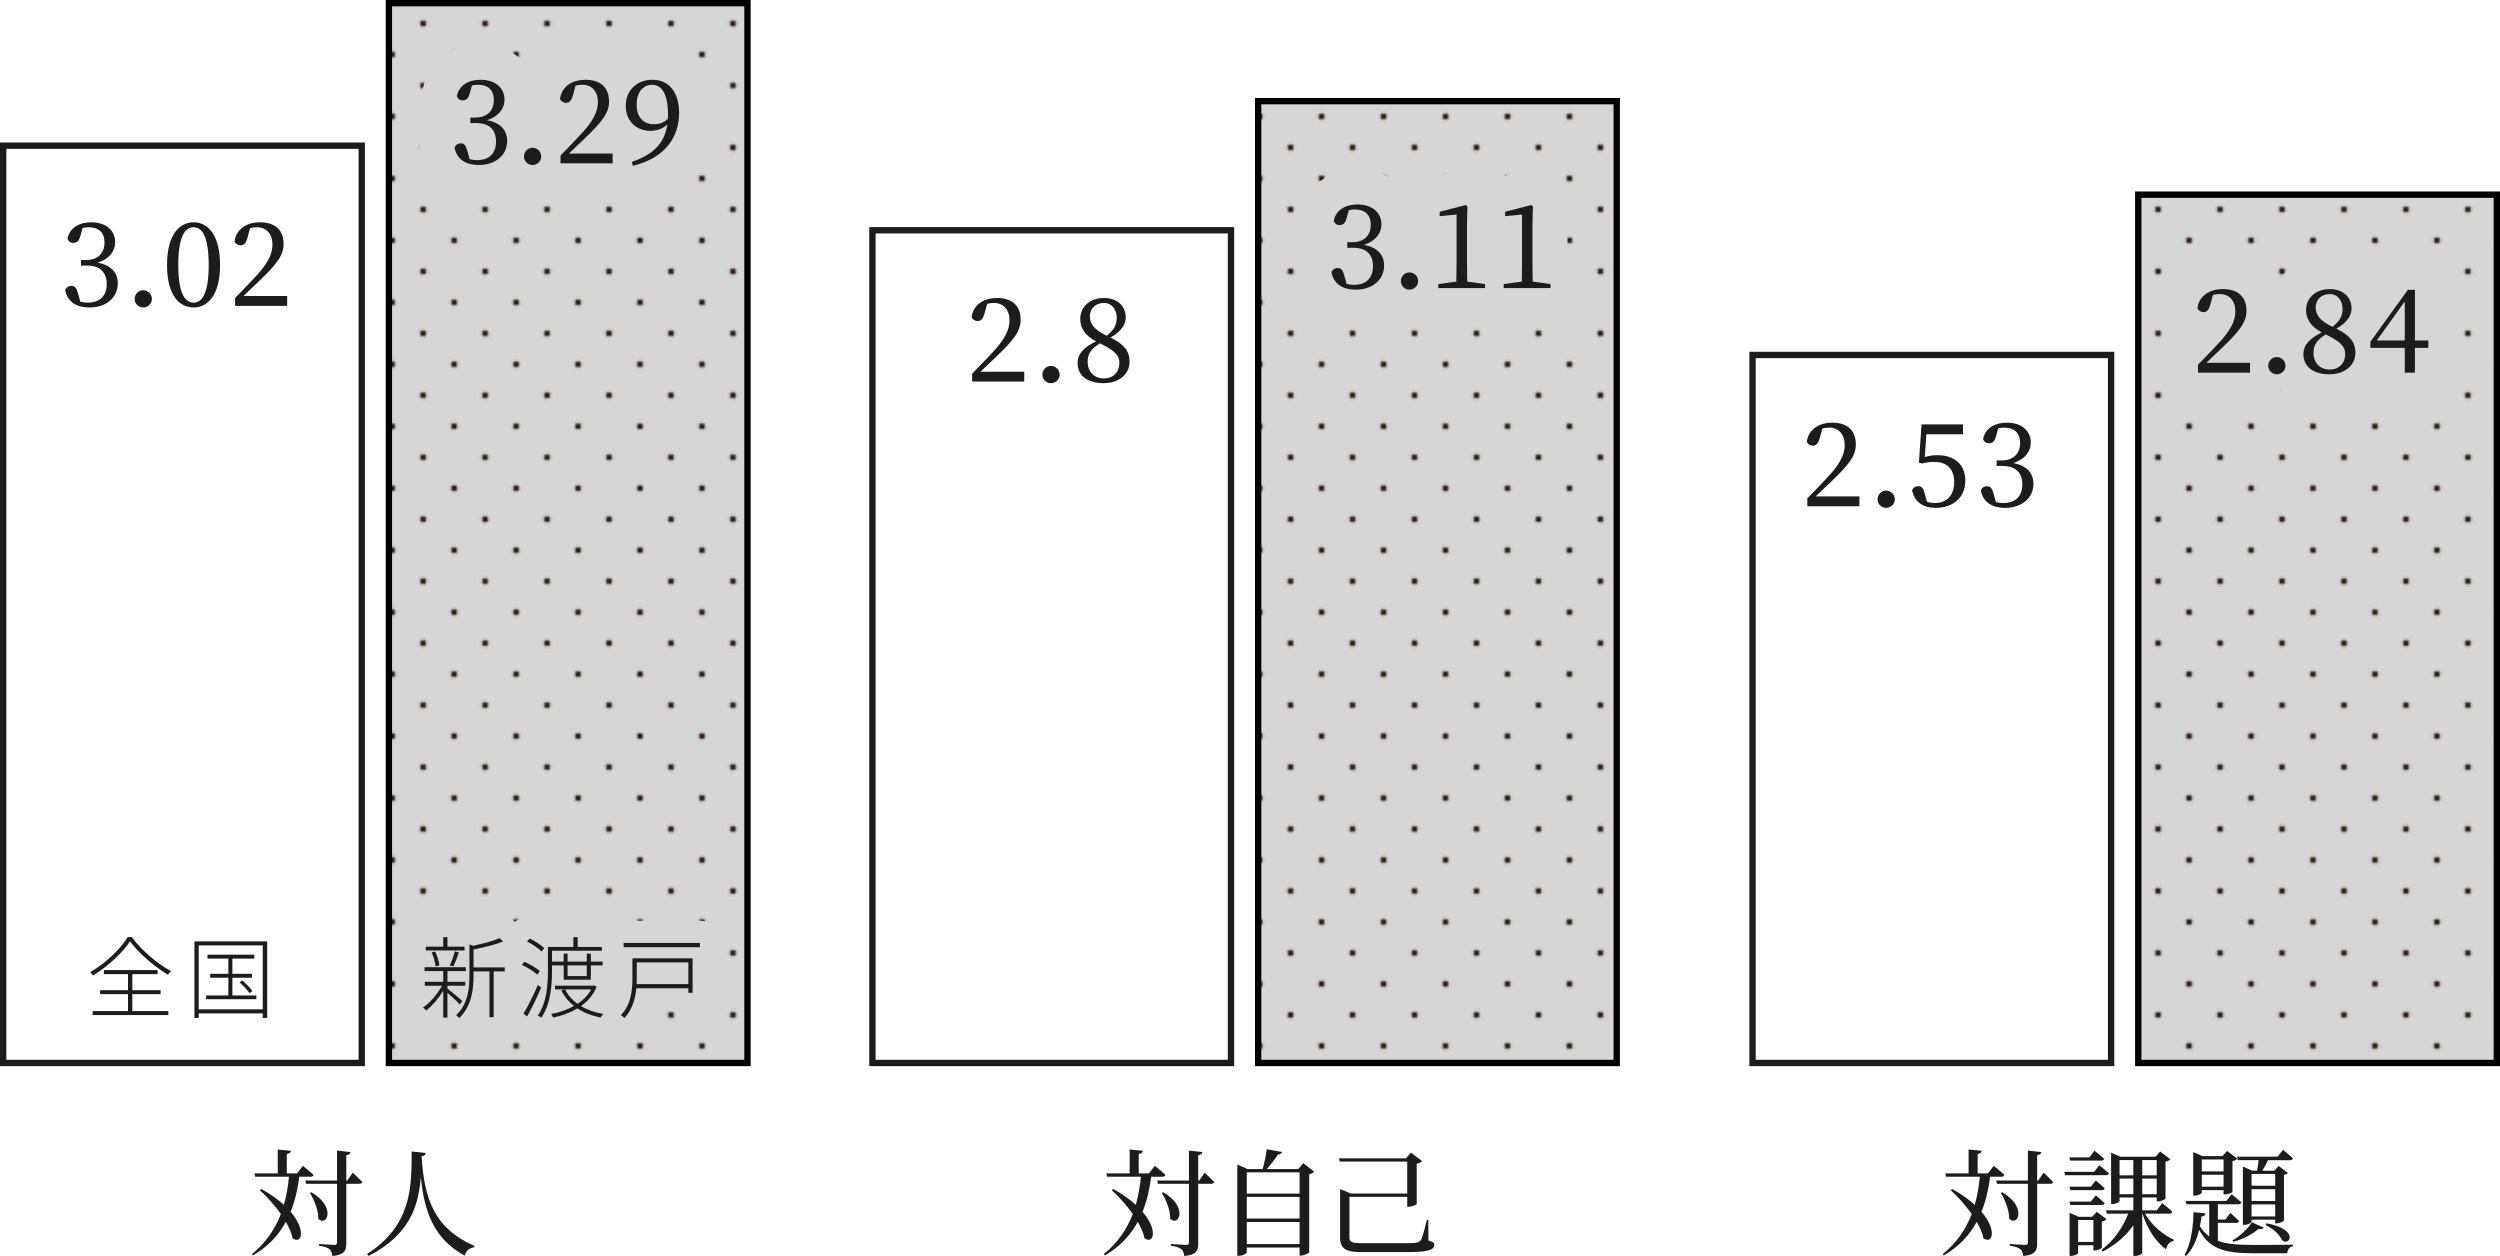 <?xml version="1.0" encoding="UTF-8"?><svg id="_レイヤー_2" xmlns="http://www.w3.org/2000/svg" xmlns:xlink="http://www.w3.org/1999/xlink" viewBox="0 0 394.11 198.022"><defs><style>.cls-1,.cls-2,.cls-3{fill:none;}.cls-1,.cls-4,.cls-5,.cls-6{stroke-width:0px;}.cls-7{fill:url(#_6_dpi_10_);stroke:#000;}.cls-7,.cls-8{stroke-miterlimit:10;}.cls-2{stroke-width:11px;}.cls-2,.cls-3{stroke:#d6d6d6;stroke-linecap:round;stroke-linejoin:round;}.cls-8{fill:#fff;stroke:#1c1c1c;}.cls-3{stroke-width:7px;}.cls-4{fill:#1c1c1c;}.cls-5{fill:#231815;}.cls-6{fill:#d6d6d6;}</style><pattern id="_6_dpi_10_" x="0" y="0" width="48" height="48" patternTransform="translate(-7972.364 -5573.837) rotate(-90) scale(.407)" patternUnits="userSpaceOnUse" viewBox="0 0 48 48"><rect class="cls-1" width="48" height="48"/><circle class="cls-5" cx="24" cy="48" r="1.2"/><circle class="cls-5" cx="48" cy="48" r="1.2"/><circle class="cls-5" cx="24" cy="24" r="1.2"/><circle class="cls-5" cx="48" cy="24" r="1.2"/><circle class="cls-5" cx="36" cy="36" r="1.2"/><circle class="cls-5" cx="12" cy="36" r="1.2"/><circle class="cls-5" cx="36" cy="12" r="1.2"/><circle class="cls-5" cx="12" cy="12" r="1.2"/><circle class="cls-5" cx="-0" cy="48" r="1.2"/><circle class="cls-5" cx="-0" cy="24" r="1.2" transform="translate(-23.69 20.156) rotate(-80.783)"/><circle class="cls-5" cx="24" r="1.2"/><circle class="cls-5" cx="48" r="1.2"/><circle class="cls-5" cx="-0" r="1.2" transform="translate(-0 -0) rotate(-80.783)"/></pattern></defs><g id="object"><rect class="cls-8" x=".5" y="22.963" width="56.526" height="144.609"/><rect class="cls-8" x="137.532" y="36.301" width="56.526" height="131.271"/><rect class="cls-8" x="276.277" y="55.957" width="56.526" height="111.615"/><rect class="cls-6" x="61.308" y=".5" width="56.526" height="167.072"/><rect class="cls-6" x="198.34" y="15.944" width="56.526" height="151.628"/><rect class="cls-6" x="337.085" y="30.685" width="56.526" height="136.887"/><rect class="cls-7" x="61.308" y=".5" width="56.526" height="167.072"/><rect class="cls-7" x="198.34" y="15.944" width="56.526" height="151.628"/><rect class="cls-7" x="337.085" y="30.685" width="56.526" height="136.887"/><path class="cls-4" d="m12.699,37.103c-.22.803-.493,1.186-1.132,1.186-.42,0-.749-.183-.931-.675.365-1.752,1.897-2.573,3.74-2.573,2.318,0,3.778,1.278,3.778,3.121,0,1.479-.985,2.683-2.756,3.249,2.172.401,3.176,1.625,3.176,3.267,0,2.208-1.807,3.796-4.472,3.796-1.988,0-3.467-.839-3.832-2.774.219-.438.547-.639.967-.639.621,0,.858.401,1.096,1.314l.328,1.186c.401.11.785.146,1.15.146,1.988,0,3.011-1.113,3.011-2.938,0-1.825-1.04-2.901-3.103-2.901h-.949v-.876h.785c1.788,0,2.92-.986,2.92-2.774,0-1.533-.912-2.391-2.482-2.391-.273,0-.602.019-.967.11l-.328,1.168Z"/><path class="cls-4" d="m21.222,47.14c0-.767.602-1.387,1.35-1.387.767,0,1.369.621,1.369,1.387,0,.711-.603,1.332-1.369,1.332-.748,0-1.35-.621-1.35-1.332Z"/><path class="cls-4" d="m34.691,41.775c0,4.927-2.062,6.697-4.161,6.697-2.153,0-4.197-1.77-4.197-6.697,0-4.909,2.044-6.734,4.197-6.734,2.099,0,4.161,1.825,4.161,6.734Zm-4.161,5.931c1.224,0,2.372-1.241,2.372-5.931,0-4.69-1.148-5.95-2.372-5.95-1.277,0-2.427,1.241-2.427,5.95,0,4.69,1.149,5.931,2.427,5.931Z"/><path class="cls-4" d="m45.271,46.665v1.551h-8.213v-1.241c1.096-1.095,2.154-2.245,3.03-3.157,2.025-2.117,2.864-3.668,2.864-5.274,0-1.642-.948-2.719-2.445-2.719-.291,0-.675.037-1.076.128l-.401,1.46c-.237.913-.584,1.259-1.095,1.259-.42,0-.767-.219-.968-.602.274-2.044,2.026-3.03,4.015-3.03,2.574,0,3.723,1.405,3.723,3.413,0,1.716-.93,3.084-3.996,5.986-.565.548-1.424,1.369-2.336,2.227h6.898Z"/><path class="cls-4" d="m161.464,58.599v1.551h-8.213v-1.241c1.096-1.095,2.154-2.245,3.03-3.157,2.025-2.117,2.864-3.668,2.864-5.274,0-1.643-.948-2.719-2.445-2.719-.291,0-.675.037-1.076.128l-.401,1.46c-.237.913-.584,1.259-1.095,1.259-.42,0-.767-.219-.968-.603.274-2.044,2.026-3.029,4.015-3.029,2.574,0,3.723,1.405,3.723,3.413,0,1.716-.93,3.084-3.996,5.986-.565.548-1.424,1.369-2.336,2.227h6.898Z"/><path class="cls-4" d="m164.324,59.074c0-.767.602-1.387,1.35-1.387.767,0,1.369.621,1.369,1.387,0,.712-.603,1.332-1.369,1.332-.748,0-1.35-.62-1.35-1.332Z"/><path class="cls-4" d="m178.068,57.012c0,2.026-1.734,3.395-4.088,3.395-2.445,0-4.106-1.113-4.106-3.175,0-1.478,1.022-2.5,2.901-3.413-1.733-.931-2.481-2.135-2.481-3.522,0-2.062,1.661-3.321,3.741-3.321,2.117,0,3.431,1.277,3.431,3.066,0,.986-.565,2.154-2.409,3.175,2.045,1.004,3.012,2.044,3.012,3.796Zm-1.605.201c0-1.187-.749-1.971-3.066-3.084-1.296.821-1.935,1.551-1.935,2.902,0,1.588,1.04,2.628,2.573,2.628,1.46,0,2.428-1.022,2.428-2.445Zm-2.008-4.289c1.149-.894,1.588-1.697,1.588-2.829,0-1.295-.748-2.336-2.045-2.336-1.168,0-2.189.803-2.189,2.099,0,1.077.547,2.062,2.646,3.065Z"/><path class="cls-4" d="m293.126,78.255v1.551h-8.212v-1.241c1.095-1.095,2.153-2.245,3.029-3.157,2.026-2.117,2.865-3.668,2.865-5.274,0-1.643-.948-2.719-2.445-2.719-.292,0-.675.037-1.077.128l-.4,1.46c-.238.913-.584,1.259-1.096,1.259-.42,0-.767-.219-.967-.603.273-2.044,2.025-3.029,4.015-3.029,2.573,0,3.723,1.405,3.723,3.413,0,1.716-.931,3.084-3.997,5.986-.564.548-1.423,1.369-2.336,2.227h6.898Z"/><path class="cls-4" d="m295.986,78.729c0-.767.602-1.387,1.351-1.387.767,0,1.368.621,1.368,1.387,0,.712-.602,1.332-1.368,1.332-.749,0-1.351-.62-1.351-1.332Z"/><path class="cls-4" d="m303.436,72.05c.657-.201,1.296-.292,2.026-.292,2.591,0,4.361,1.441,4.361,4.033,0,2.555-1.844,4.271-4.672,4.271-2.025,0-3.322-.931-3.723-2.774.164-.419.51-.639.948-.639.584,0,.84.292,1.077,1.259l.328,1.205c.42.127.803.182,1.223.182,1.989,0,3.066-1.295,3.066-3.303,0-2.081-1.187-3.176-3.121-3.176-.639,0-1.296.073-1.935.256l-.511-.146.42-6.022h6.533v1.551h-5.768l-.255,3.595Z"/><path class="cls-4" d="m314.685,68.692c-.22.803-.493,1.186-1.132,1.186-.42,0-.749-.183-.931-.675.365-1.752,1.897-2.573,3.74-2.573,2.318,0,3.778,1.277,3.778,3.121,0,1.479-.985,2.683-2.756,3.249,2.172.401,3.176,1.624,3.176,3.267,0,2.208-1.807,3.796-4.472,3.796-1.988,0-3.467-.839-3.832-2.774.219-.438.547-.639.967-.639.621,0,.858.401,1.096,1.314l.328,1.187c.401.109.785.146,1.15.146,1.988,0,3.011-1.113,3.011-2.938,0-1.825-1.04-2.902-3.103-2.902h-.949v-.876h.785c1.788,0,2.92-.985,2.92-2.773,0-1.533-.912-2.391-2.482-2.391-.273,0-.602.019-.967.11l-.328,1.168Z"/><path class="cls-4" d="m47.18,185.504c-.255,1.971-.675,3.832-1.368,5.529,2.555,2.956,1.679,5.201.311,4.161-.165-.821-.549-1.697-1.059-2.573-1.15,2.099-2.793,3.887-5.184,5.292l-.164-.219c2.172-1.752,3.632-3.905,4.562-6.314-1.004-1.423-2.227-2.756-3.321-3.759l.237-.183c1.496.821,2.664,1.679,3.559,2.5.401-1.405.656-2.884.803-4.435h-5.311l-.146-.529h3.688v-3.76l2.062.201c-.019.255-.183.438-.639.511v3.048h1.624l.912-1.187s1.059.84,1.68,1.424c-.055.2-.219.292-.475.292h-1.771Zm8.432-.639s.948.876,1.515,1.478c-.055.183-.237.274-.475.274h-2.062v9.38c0,1.132-.236,1.807-2.189,2.008-.073-.475-.183-.821-.438-1.059-.311-.256-.804-.438-1.68-.565v-.274s2.008.146,2.428.146c.328,0,.42-.109.42-.384v-9.252h-4.873l-.146-.512h5.02v-4.727l2.116.237c-.036.256-.219.438-.657.493v3.996h.164l.858-1.24Zm-6.534,3.084c3.979,2.317,2.465,5.529,1.096,4.179.037-1.332-.657-2.992-1.314-4.069l.219-.109Z"/><path class="cls-4" d="m67.121,181.763c-.036.273-.183.456-.657.511.402,6.807,2.045,11.406,8.34,14.144l-.036.2c-.767.11-1.296.529-1.515,1.333-4.818-2.628-6.387-6.881-6.916-12.429-.348,4.49-1.661,9.107-8.23,12.465l-.238-.292c7.081-4.617,7.008-10.53,7.026-16.169l2.227.237Z"/><path class="cls-4" d="m181.48,185.504c-.256,1.971-.675,3.832-1.369,5.529,2.556,2.956,1.68,5.201.311,4.161-.164-.821-.547-1.697-1.059-2.573-1.149,2.099-2.792,3.887-5.183,5.292l-.164-.219c2.172-1.752,3.632-3.905,4.562-6.314-1.004-1.423-2.227-2.756-3.321-3.759l.236-.183c1.497.821,2.665,1.679,3.56,2.5.401-1.405.657-2.884.803-4.435h-5.311l-.146-.529h3.686v-3.76l2.062.201c-.018.255-.183.438-.639.511v3.048h1.624l.913-1.187s1.059.84,1.679,1.424c-.056.2-.22.292-.475.292h-1.771Zm8.432-.639s.949.876,1.515,1.478c-.055.183-.237.274-.475.274h-2.062v9.38c0,1.132-.238,1.807-2.19,2.008-.073-.475-.183-.821-.438-1.059-.311-.256-.803-.438-1.679-.565v-.274s2.007.146,2.427.146c.329,0,.42-.109.42-.384v-9.252h-4.872l-.146-.512h5.019v-4.727l2.117.237c-.037.256-.219.438-.656.493v3.996h.164l.857-1.24Zm-6.533,3.084c3.979,2.317,2.463,5.529,1.095,4.179.036-1.332-.657-2.992-1.313-4.069l.219-.109Z"/><path class="cls-4" d="m207.17,184.719c-.128.146-.401.311-.785.401v12.282c-.036.146-.767.529-1.296.529h-.219v-1.26h-8.322v.73c0,.183-.564.565-1.24.565h-.256v-14.398l1.625.729h2.372c.292-.948.529-2.208.639-3.12l2.409.42c-.055.219-.256.401-.639.419-.438.676-1.096,1.552-1.771,2.281h4.981l.804-.931,1.697,1.351Zm-10.622.092v3.357h8.322v-3.357h-8.322Zm0,3.868v3.413h8.322v-3.413h-8.322Zm8.322,7.446v-3.485h-8.322v3.485h8.322Z"/><path class="cls-4" d="m225.179,195.577c.729.201.931.311.931.639,0,.73-.785,1.168-3.979,1.168h-7.556c-2.263,0-3.321-.456-3.321-2.281v-7.646l1.716.693h8.869v-5.036h-10.621l-.164-.512h10.584l.785-.894,1.77,1.332c-.127.164-.438.328-.857.401v6.369c-.018.128-.766.42-1.259.42h-.237v-1.552h-9.106v6.497c0,.657.62.803,1.733.803h7.52c1.259,0,1.77-.072,2.062-.584.237-.492.62-1.952.895-3.084h.219l.019,3.267Z"/><path class="cls-4" d="m313.734,185.504c-.256,1.971-.675,3.832-1.369,5.529,2.556,2.956,1.68,5.201.311,4.161-.164-.821-.547-1.697-1.059-2.573-1.149,2.099-2.792,3.887-5.183,5.292l-.164-.219c2.172-1.752,3.632-3.905,4.562-6.314-1.004-1.423-2.227-2.756-3.321-3.759l.236-.183c1.497.821,2.665,1.679,3.56,2.5.401-1.405.657-2.884.803-4.435h-5.311l-.146-.529h3.686v-3.76l2.062.201c-.018.255-.183.438-.639.511v3.048h1.624l.913-1.187s1.059.84,1.679,1.424c-.056.2-.22.292-.475.292h-1.771Zm8.432-.639s.949.876,1.515,1.478c-.055.183-.237.274-.475.274h-2.062v9.38c0,1.132-.238,1.807-2.19,2.008-.073-.475-.183-.821-.438-1.059-.311-.256-.803-.438-1.679-.565v-.274s2.007.146,2.427.146c.329,0,.42-.109.42-.384v-9.252h-4.872l-.146-.512h5.019v-4.727l2.117.237c-.037.256-.219.438-.656.493v3.996h.164l.857-1.24Zm-6.533,3.084c3.979,2.317,2.463,5.529,1.095,4.179.036-1.332-.657-2.992-1.313-4.069l.219-.109Z"/><path class="cls-4" d="m330.941,183.697s.949.748,1.516,1.277c-.037.2-.219.292-.457.292h-6.441l-.146-.529h4.709l.82-1.04Zm-4.58-.73l-.146-.511h3.158l.803-1.059s.967.748,1.533,1.296c-.055.2-.238.273-.493.273h-4.854Zm3.248,4.106l.785-.968s.857.694,1.387,1.223c-.036.201-.2.293-.456.293h-4.945l-.146-.548h3.375Zm-3.229,2.884l-.146-.529h3.375l.785-.986s.857.712,1.387,1.223c-.036.201-.2.293-.456.293h-4.945Zm4.964,6.752c-.019.109-.676.42-1.132.42h-.2v-.821h-2.409v1.241c0,.127-.584.438-1.149.438h-.201v-6.789l1.424.621h2.153l.712-.785,1.551,1.168c-.128.146-.401.292-.748.365v4.143Zm-1.332-.931v-3.449h-2.409v3.449h2.409Zm8.139-4.453c1.022,1.825,2.865,3.358,4.545,4.106l-.037.183c-.584.109-1.021.565-1.223,1.332-1.588-1.223-2.902-3.157-3.687-5.621h-.036v6.224c0,.091-.457.438-1.168.438h-.237v-4.836c-1.149,1.679-2.774,3.065-4.8,4.143l-.201-.273c1.936-1.46,3.358-3.522,4.197-5.694h-3.375l-.146-.529h4.325v-2.025h-2.172v.584c0,.128-.565.456-1.113.456h-.219v-8.103l1.441.639h5.566l.729-.821,1.606,1.241c-.11.127-.401.292-.767.364v5.804c-.019.128-.712.456-1.168.456h-.219v-.62h-2.281v2.025h2.299l.857-1.132s1.004.785,1.588,1.369c-.036.201-.219.292-.455.292h-3.852Zm-4.015-8.449v2.409h2.172v-2.409h-2.172Zm2.172,5.384v-2.464h-2.172v2.464h2.172Zm1.405-5.384v2.409h2.281v-2.409h-2.281Zm2.281,5.384v-2.464h-2.281v2.464h2.281Z"/><path class="cls-4" d="m349.636,195.614c1.424.529,3.268.639,5.676.639,1.387,0,4.654,0,6.15-.037v.237c-.566.109-.857.584-.895,1.113h-5.328c-4.472,0-6.917-.639-8.56-3.687-.364,1.533-1.004,3.085-2.099,4.143l-.183-.219c1.004-1.716,1.368-4.471,1.388-6.716l1.916.201c-.037.273-.238.456-.657.492-.055.493-.128,1.004-.237,1.533.42.675.895,1.187,1.46,1.605v-5.073h-3.577l-.146-.529h6.424l.84-1.04s.949.73,1.533,1.277c-.055.201-.237.292-.492.292h-3.213v2.409h1.187l.767-1.04s.857.729,1.387,1.277c-.055.201-.236.292-.475.292h-2.865v2.829Zm-2.536-7.574c0,.128-.584.438-1.149.438h-.201v-6.862l1.441.639h3.157l.749-.821,1.605,1.241c-.109.146-.401.292-.767.365v4.854c-.019.128-.729.401-1.187.401h-.219v-.675h-3.431v.419Zm0-5.256v1.88h3.431v-1.88h-3.431Zm3.431,4.289v-1.88h-3.431v1.88h3.431Zm1.405,8.468c1.241-.693,2.519-1.953,3.065-2.847l1.861.839c-.091.201-.364.256-.839.201-.839.767-2.391,1.624-3.942,2.025l-.146-.219Zm.858-12.647l-.146-.547h6.405l.84-1.077s.985.767,1.569,1.332c-.055.201-.219.292-.456.292h-3.468c-.256.548-.602,1.187-.895,1.661h1.88l.694-.748,1.459,1.113c-.109.128-.328.255-.62.292v7.208c-.019.128-.712.438-1.168.438h-.219v-.584h-3.724v.328c0,.164-.584.493-1.149.493h-.219v-9.198l1.46.657h.767c.109-.493.2-1.132.255-1.661h-3.266Zm2.152,2.172v1.861h3.724v-1.861h-3.724Zm3.724,2.409h-3.724v1.861h3.724v-1.861Zm0,4.289v-1.898h-3.724v1.898h3.724Zm-1.369,1.076c5.457,1.04,3.468,3.796,2.427,2.628-.346-.767-1.168-1.66-2.555-2.336l.128-.292Z"/><path class="cls-4" d="m20.78,147.721c1.446,2.021,4.001,4.197,6.163,5.362-.169.168-.338.393-.464.575-2.147-1.277-4.675-3.439-5.979-5.264-1.123,1.727-3.454,3.944-5.854,5.391-.084-.169-.267-.379-.421-.534,2.414-1.39,4.787-3.663,5.91-5.53h.646Zm.084,11.665h5.672v.632h-11.919v-.632h5.56v-2.667h-4.394v-.617h4.394v-2.541h-3.805v-.632h8.466v.632h-3.974v2.541h4.45v.617h-4.45v2.667Z"/><path class="cls-4" d="m42.12,148.408v12.059h-.701v-.716h-10.094v.716h-.674v-12.059h11.469Zm-.701,10.711v-10.079h-10.094v10.079h10.094Zm-1.012-2.189v.589h-7.917v-.589h3.51v-2.794h-2.864v-.618h2.864v-2.4h-3.285v-.617h7.37v.617h-3.453v2.4h3.088v.618h-3.088v2.794h3.775Zm-2.189-2.345c.59.505,1.264,1.193,1.572,1.656l-.463.323c-.323-.491-.982-1.207-1.572-1.699l.463-.28Z"/><path class="cls-3" d="m72.474,158.347c-.323-.38-1.277-1.278-1.938-1.84v3.903h-.66v-4.226c-.758,1.235-1.797,2.442-2.695,3.13-.126-.154-.322-.364-.491-.491,1.053-.674,2.261-2.092,2.99-3.425h-2.71v-.618h2.906v-1.698h-2.947v-.604h6.514v.604h-2.906v1.698h2.808v.618h-2.808v.449c.562.421,2.021,1.643,2.358,1.965l-.421.534Zm.758-8.508h-6.107v-.604h2.752v-1.502h.66v1.502h2.695v.604Zm-4.562,2.499c-.057-.59-.309-1.517-.617-2.218l.561-.112c.323.674.59,1.586.646,2.176l-.59.154Zm2.232-.154c.295-.59.631-1.559.8-2.204l.632.168c-.253.744-.59,1.629-.856,2.204l-.575-.168Zm8.661.954h-1.741v7.216h-.659v-7.216h-2.513v.66c0,2.105-.268,4.787-2.274,6.71-.085-.154-.31-.364-.478-.463,1.896-1.783,2.105-4.239,2.105-6.247v-4.913l.604.21c1.517-.322,3.201-.758,4.142-1.207l.562.506c-1.18.533-3.032.969-4.66,1.277v2.836h4.913v.631Z"/><path class="cls-3" d="m84.705,153.644c-.52-.491-1.544-1.123-2.429-1.53l.393-.491c.856.379,1.91.996,2.429,1.46l-.393.562Zm.604,2.035c-.618,1.475-1.488,3.285-2.204,4.549l-.59-.422c.66-1.08,1.601-2.947,2.274-4.52l.52.393Zm.07-5.671c-.478-.506-1.446-1.165-2.288-1.587l.406-.477c.814.393,1.812,1.038,2.289,1.516l-.407.548Zm1.642,3.032c0,2.189-.195,5.264-1.684,7.384-.127-.099-.407-.267-.562-.323,1.461-2.077,1.602-4.955,1.602-7.075v-3.748h4.014v-1.544h.674v1.544h3.818v.604h-7.861v1.713h1.84v-1.264h.617v1.264h3.019v-1.264h.646v1.264h1.867v.59h-1.867v2.26h-4.281v-2.26h-1.84v.856Zm7.033,2.513c-.52,1.291-1.389,2.288-2.471,3.046.997.604,2.19,1.025,3.523,1.25-.154.126-.322.379-.42.562-1.391-.281-2.64-.759-3.664-1.446-1.151.702-2.485,1.165-3.818,1.446-.07-.155-.225-.422-.338-.562,1.264-.225,2.527-.646,3.622-1.264-.842-.66-1.53-1.488-1.993-2.457l.491-.154h-1.487v-.59h6.035l.127-.027.393.196Zm-4.969.421c.436.898,1.109,1.671,1.965,2.274.898-.59,1.643-1.348,2.134-2.274h-4.099Zm.393-3.79v1.685h3.019v-1.685h-3.019Z"/><path class="cls-3" d="m109.185,156.508h-.674v-.716h-8.198c-.154,1.614-.618,3.384-1.896,4.703-.098-.154-.379-.365-.533-.464,1.614-1.67,1.811-3.958,1.811-5.741v-3.215h9.49v5.433Zm1.151-7.861v.674h-12.03v-.674h12.03Zm-9.953,3.074v2.584c0,.267,0,.547-.015.842h8.143v-3.426h-8.128Z"/><path class="cls-4" d="m72.474,158.347c-.323-.38-1.277-1.278-1.938-1.84v3.903h-.66v-4.226c-.758,1.235-1.797,2.442-2.695,3.13-.126-.154-.322-.364-.491-.491,1.053-.674,2.261-2.092,2.99-3.425h-2.71v-.618h2.906v-1.698h-2.947v-.604h6.514v.604h-2.906v1.698h2.808v.618h-2.808v.449c.562.421,2.021,1.643,2.358,1.965l-.421.534Zm.758-8.508h-6.107v-.604h2.752v-1.502h.66v1.502h2.695v.604Zm-4.562,2.499c-.057-.59-.309-1.517-.617-2.218l.561-.112c.323.674.59,1.586.646,2.176l-.59.154Zm2.232-.154c.295-.59.631-1.559.8-2.204l.632.168c-.253.744-.59,1.629-.856,2.204l-.575-.168Zm8.661.954h-1.741v7.216h-.659v-7.216h-2.513v.66c0,2.105-.268,4.787-2.274,6.71-.085-.154-.31-.364-.478-.463,1.896-1.783,2.105-4.239,2.105-6.247v-4.913l.604.21c1.517-.322,3.201-.758,4.142-1.207l.562.506c-1.18.533-3.032.969-4.66,1.277v2.836h4.913v.631Z"/><path class="cls-4" d="m84.705,153.644c-.52-.491-1.544-1.123-2.429-1.53l.393-.491c.856.379,1.91.996,2.429,1.46l-.393.562Zm.604,2.035c-.618,1.475-1.488,3.285-2.204,4.549l-.59-.422c.66-1.08,1.601-2.947,2.274-4.52l.52.393Zm.07-5.671c-.478-.506-1.446-1.165-2.288-1.587l.406-.477c.814.393,1.812,1.038,2.289,1.516l-.407.548Zm1.642,3.032c0,2.189-.195,5.264-1.684,7.384-.127-.099-.407-.267-.562-.323,1.461-2.077,1.602-4.955,1.602-7.075v-3.748h4.014v-1.544h.674v1.544h3.818v.604h-7.861v1.713h1.84v-1.264h.617v1.264h3.019v-1.264h.646v1.264h1.867v.59h-1.867v2.26h-4.281v-2.26h-1.84v.856Zm7.033,2.513c-.52,1.291-1.389,2.288-2.471,3.046.997.604,2.19,1.025,3.523,1.25-.154.126-.322.379-.42.562-1.391-.281-2.64-.759-3.664-1.446-1.151.702-2.485,1.165-3.818,1.446-.07-.155-.225-.422-.338-.562,1.264-.225,2.527-.646,3.622-1.264-.842-.66-1.53-1.488-1.993-2.457l.491-.154h-1.487v-.59h6.035l.127-.027.393.196Zm-4.969.421c.436.898,1.109,1.671,1.965,2.274.898-.59,1.643-1.348,2.134-2.274h-4.099Zm.393-3.79v1.685h3.019v-1.685h-3.019Z"/><path class="cls-4" d="m109.185,156.508h-.674v-.716h-8.198c-.154,1.614-.618,3.384-1.896,4.703-.098-.154-.379-.365-.533-.464,1.614-1.67,1.811-3.958,1.811-5.741v-3.215h9.49v5.433Zm1.151-7.861v.674h-12.03v-.674h12.03Zm-9.953,3.074v2.584c0,.267,0,.547-.015.842h8.143v-3.426h-8.128Z"/><path class="cls-2" d="m74.076,14.639c-.219.803-.492,1.186-1.131,1.186-.42,0-.748-.183-.931-.675.364-1.752,1.897-2.573,3.741-2.573,2.317,0,3.777,1.277,3.777,3.121,0,1.479-.985,2.683-2.756,3.249,2.172.401,3.176,1.624,3.176,3.267,0,2.208-1.807,3.796-4.471,3.796-1.99,0-3.468-.839-3.833-2.774.219-.438.548-.639.968-.639.62,0,.857.401,1.094,1.314l.329,1.187c.401.109.784.146,1.149.146,1.99,0,3.012-1.113,3.012-2.938,0-1.825-1.041-2.902-3.103-2.902h-.949v-.876h.785c1.788,0,2.92-.985,2.92-2.773,0-1.533-.913-2.391-2.482-2.391-.273,0-.603.019-.967.11l-.329,1.168Z"/><path class="cls-2" d="m82.599,24.677c0-.767.603-1.387,1.351-1.387.767,0,1.369.621,1.369,1.387,0,.712-.603,1.332-1.369,1.332-.748,0-1.351-.62-1.351-1.332Z"/><path class="cls-2" d="m96.577,24.202v1.551h-8.213v-1.241c1.096-1.095,2.154-2.245,3.03-3.157,2.025-2.117,2.864-3.668,2.864-5.274,0-1.643-.948-2.719-2.445-2.719-.291,0-.675.037-1.076.128l-.401,1.46c-.237.913-.584,1.259-1.095,1.259-.42,0-.767-.219-.968-.603.274-2.044,2.026-3.029,4.015-3.029,2.574,0,3.723,1.405,3.723,3.413,0,1.716-.93,3.084-3.996,5.986-.565.548-1.424,1.369-2.336,2.227h6.898Z"/><path class="cls-2" d="m99.613,25.516c3.539-1.205,5.182-3.084,5.584-5.913-.676.675-1.588,1.022-2.684,1.022-2.135,0-3.868-1.479-3.868-3.924,0-2.5,1.771-4.125,4.233-4.125,2.592,0,4.18,2.008,4.18,5.22,0,3.814-2.209,7.135-7.3,8.34l-.146-.621Zm5.675-6.771c.019-.219.019-.475.019-.712,0-3.248-1.021-4.672-2.5-4.672-1.332,0-2.445,1.059-2.445,3.139,0,2.117,1.186,3.084,2.719,3.084.876,0,1.569-.255,2.208-.839Z"/><path class="cls-4" d="m74.076,14.639c-.219.803-.492,1.186-1.131,1.186-.42,0-.748-.183-.931-.675.364-1.752,1.897-2.573,3.741-2.573,2.317,0,3.777,1.277,3.777,3.121,0,1.479-.985,2.683-2.756,3.249,2.172.401,3.176,1.624,3.176,3.267,0,2.208-1.807,3.796-4.471,3.796-1.99,0-3.468-.839-3.833-2.774.219-.438.548-.639.968-.639.62,0,.857.401,1.094,1.314l.329,1.187c.401.109.784.146,1.149.146,1.99,0,3.012-1.113,3.012-2.938,0-1.825-1.041-2.902-3.103-2.902h-.949v-.876h.785c1.788,0,2.92-.985,2.92-2.773,0-1.533-.913-2.391-2.482-2.391-.273,0-.603.019-.967.11l-.329,1.168Z"/><path class="cls-4" d="m82.599,24.677c0-.767.603-1.387,1.351-1.387.767,0,1.369.621,1.369,1.387,0,.712-.603,1.332-1.369,1.332-.748,0-1.351-.62-1.351-1.332Z"/><path class="cls-4" d="m96.577,24.202v1.551h-8.213v-1.241c1.096-1.095,2.154-2.245,3.03-3.157,2.025-2.117,2.864-3.668,2.864-5.274,0-1.643-.948-2.719-2.445-2.719-.291,0-.675.037-1.076.128l-.401,1.46c-.237.913-.584,1.259-1.095,1.259-.42,0-.767-.219-.968-.603.274-2.044,2.026-3.029,4.015-3.029,2.574,0,3.723,1.405,3.723,3.413,0,1.716-.93,3.084-3.996,5.986-.565.548-1.424,1.369-2.336,2.227h6.898Z"/><path class="cls-4" d="m99.613,25.516c3.539-1.205,5.182-3.084,5.584-5.913-.676.675-1.588,1.022-2.684,1.022-2.135,0-3.868-1.479-3.868-3.924,0-2.5,1.771-4.125,4.233-4.125,2.592,0,4.18,2.008,4.18,5.22,0,3.814-2.209,7.135-7.3,8.34l-.146-.621Zm5.675-6.771c.019-.219.019-.475.019-.712,0-3.248-1.021-4.672-2.5-4.672-1.332,0-2.445,1.059-2.445,3.139,0,2.117,1.186,3.084,2.719,3.084.876,0,1.569-.255,2.208-.839Z"/><path class="cls-2" d="m212.318,34.295c-.219.803-.492,1.186-1.131,1.186-.42,0-.748-.183-.931-.675.364-1.752,1.897-2.573,3.741-2.573,2.317,0,3.777,1.278,3.777,3.121,0,1.479-.985,2.683-2.756,3.249,2.172.401,3.176,1.625,3.176,3.267,0,2.208-1.807,3.796-4.471,3.796-1.99,0-3.468-.839-3.833-2.774.219-.438.548-.639.968-.639.62,0,.857.401,1.094,1.314l.329,1.186c.401.11.784.146,1.149.146,1.99,0,3.012-1.113,3.012-2.938,0-1.825-1.041-2.901-3.103-2.901h-.949v-.876h.785c1.788,0,2.92-.986,2.92-2.774,0-1.533-.913-2.391-2.482-2.391-.273,0-.603.019-.967.11l-.329,1.168Z"/><path class="cls-2" d="m220.841,44.332c0-.767.603-1.387,1.351-1.387.767,0,1.369.621,1.369,1.387,0,.711-.603,1.332-1.369,1.332-.748,0-1.351-.621-1.351-1.332Z"/><path class="cls-2" d="m234.108,44.788v.621h-7.372v-.621l2.846-.401c.02-1.059.037-2.135.037-3.194v-7.373l-2.664.255v-.693l4.105-1.059.273.201-.072,2.865v5.803c0,1.059.018,2.135.036,3.194l2.811.401Z"/><path class="cls-2" d="m244.429,44.788v.621h-7.373v-.621l2.848-.401c.018-1.059.036-2.135.036-3.194v-7.373l-2.665.255v-.693l4.107-1.059.273.201-.073,2.865v5.803c0,1.059.019,2.135.036,3.194l2.811.401Z"/><path class="cls-4" d="m212.318,34.295c-.219.803-.492,1.186-1.131,1.186-.42,0-.748-.183-.931-.675.364-1.752,1.897-2.573,3.741-2.573,2.317,0,3.777,1.278,3.777,3.121,0,1.479-.985,2.683-2.756,3.249,2.172.401,3.176,1.625,3.176,3.267,0,2.208-1.807,3.796-4.471,3.796-1.99,0-3.468-.839-3.833-2.774.219-.438.548-.639.968-.639.62,0,.857.401,1.094,1.314l.329,1.186c.401.11.784.146,1.149.146,1.99,0,3.012-1.113,3.012-2.938,0-1.825-1.041-2.901-3.103-2.901h-.949v-.876h.785c1.788,0,2.92-.986,2.92-2.774,0-1.533-.913-2.391-2.482-2.391-.273,0-.603.019-.967.11l-.329,1.168Z"/><path class="cls-4" d="m220.841,44.332c0-.767.603-1.387,1.351-1.387.767,0,1.369.621,1.369,1.387,0,.711-.603,1.332-1.369,1.332-.748,0-1.351-.621-1.351-1.332Z"/><path class="cls-4" d="m234.108,44.788v.621h-7.372v-.621l2.846-.401c.02-1.059.037-2.135.037-3.194v-7.373l-2.664.255v-.693l4.105-1.059.273.201-.072,2.865v5.803c0,1.059.018,2.135.036,3.194l2.811.401Z"/><path class="cls-4" d="m244.429,44.788v.621h-7.373v-.621l2.848-.401c.018-1.059.036-2.135.036-3.194v-7.373l-2.665.255v-.693l4.107-1.059.273.201-.073,2.865v5.803c0,1.059.019,2.135.036,3.194l2.811.401Z"/><path class="cls-2" d="m354.708,57.196v1.551h-8.212v-1.241c1.095-1.095,2.153-2.245,3.029-3.157,2.026-2.117,2.865-3.668,2.865-5.274,0-1.642-.948-2.719-2.445-2.719-.292,0-.675.037-1.077.128l-.4,1.46c-.238.913-.584,1.259-1.096,1.259-.42,0-.767-.219-.967-.602.273-2.044,2.025-3.03,4.015-3.03,2.573,0,3.723,1.405,3.723,3.413,0,1.716-.931,3.084-3.997,5.986-.564.548-1.423,1.369-2.336,2.227h6.898Z"/><path class="cls-2" d="m357.568,57.67c0-.767.602-1.387,1.351-1.387.767,0,1.368.621,1.368,1.387,0,.711-.602,1.332-1.368,1.332-.749,0-1.351-.621-1.351-1.332Z"/><path class="cls-2" d="m371.312,55.608c0,2.025-1.733,3.394-4.088,3.394-2.445,0-4.105-1.113-4.105-3.175,0-1.478,1.021-2.5,2.901-3.413-1.733-.931-2.481-2.135-2.481-3.522,0-2.062,1.66-3.322,3.74-3.322,2.117,0,3.432,1.278,3.432,3.066,0,.985-.566,2.153-2.409,3.176,2.044,1.003,3.011,2.044,3.011,3.796Zm-1.605.201c0-1.187-.748-1.971-3.066-3.084-1.295.821-1.934,1.551-1.934,2.902,0,1.587,1.039,2.628,2.572,2.628,1.461,0,2.428-1.022,2.428-2.445Zm-2.008-4.289c1.15-.895,1.588-1.697,1.588-2.829,0-1.295-.748-2.336-2.044-2.336-1.168,0-2.19.803-2.19,2.099,0,1.077.548,2.062,2.646,3.066Z"/><path class="cls-2" d="m382.818,54.842h-2.117v3.905h-1.605v-3.905h-5.42v-.967l5.912-8.194h1.113v7.993h2.117v1.168Zm-3.723-1.168v-6.15l-4.416,6.15h4.416Z"/><path class="cls-4" d="m354.708,57.196v1.551h-8.212v-1.241c1.095-1.095,2.153-2.245,3.029-3.157,2.026-2.117,2.865-3.668,2.865-5.274,0-1.642-.948-2.719-2.445-2.719-.292,0-.675.037-1.077.128l-.4,1.46c-.238.913-.584,1.259-1.096,1.259-.42,0-.767-.219-.967-.602.273-2.044,2.025-3.03,4.015-3.03,2.573,0,3.723,1.405,3.723,3.413,0,1.716-.931,3.084-3.997,5.986-.564.548-1.423,1.369-2.336,2.227h6.898Z"/><path class="cls-4" d="m357.568,57.67c0-.767.602-1.387,1.351-1.387.767,0,1.368.621,1.368,1.387,0,.711-.602,1.332-1.368,1.332-.749,0-1.351-.621-1.351-1.332Z"/><path class="cls-4" d="m371.312,55.608c0,2.025-1.733,3.394-4.088,3.394-2.445,0-4.105-1.113-4.105-3.175,0-1.478,1.021-2.5,2.901-3.413-1.733-.931-2.481-2.135-2.481-3.522,0-2.062,1.66-3.322,3.74-3.322,2.117,0,3.432,1.278,3.432,3.066,0,.985-.566,2.153-2.409,3.176,2.044,1.003,3.011,2.044,3.011,3.796Zm-1.605.201c0-1.187-.748-1.971-3.066-3.084-1.295.821-1.934,1.551-1.934,2.902,0,1.587,1.039,2.628,2.572,2.628,1.461,0,2.428-1.022,2.428-2.445Zm-2.008-4.289c1.15-.895,1.588-1.697,1.588-2.829,0-1.295-.748-2.336-2.044-2.336-1.168,0-2.19.803-2.19,2.099,0,1.077.548,2.062,2.646,3.066Z"/><path class="cls-4" d="m382.818,54.842h-2.117v3.905h-1.605v-3.905h-5.42v-.967l5.912-8.194h1.113v7.993h2.117v1.168Zm-3.723-1.168v-6.15l-4.416,6.15h4.416Z"/></g></svg>